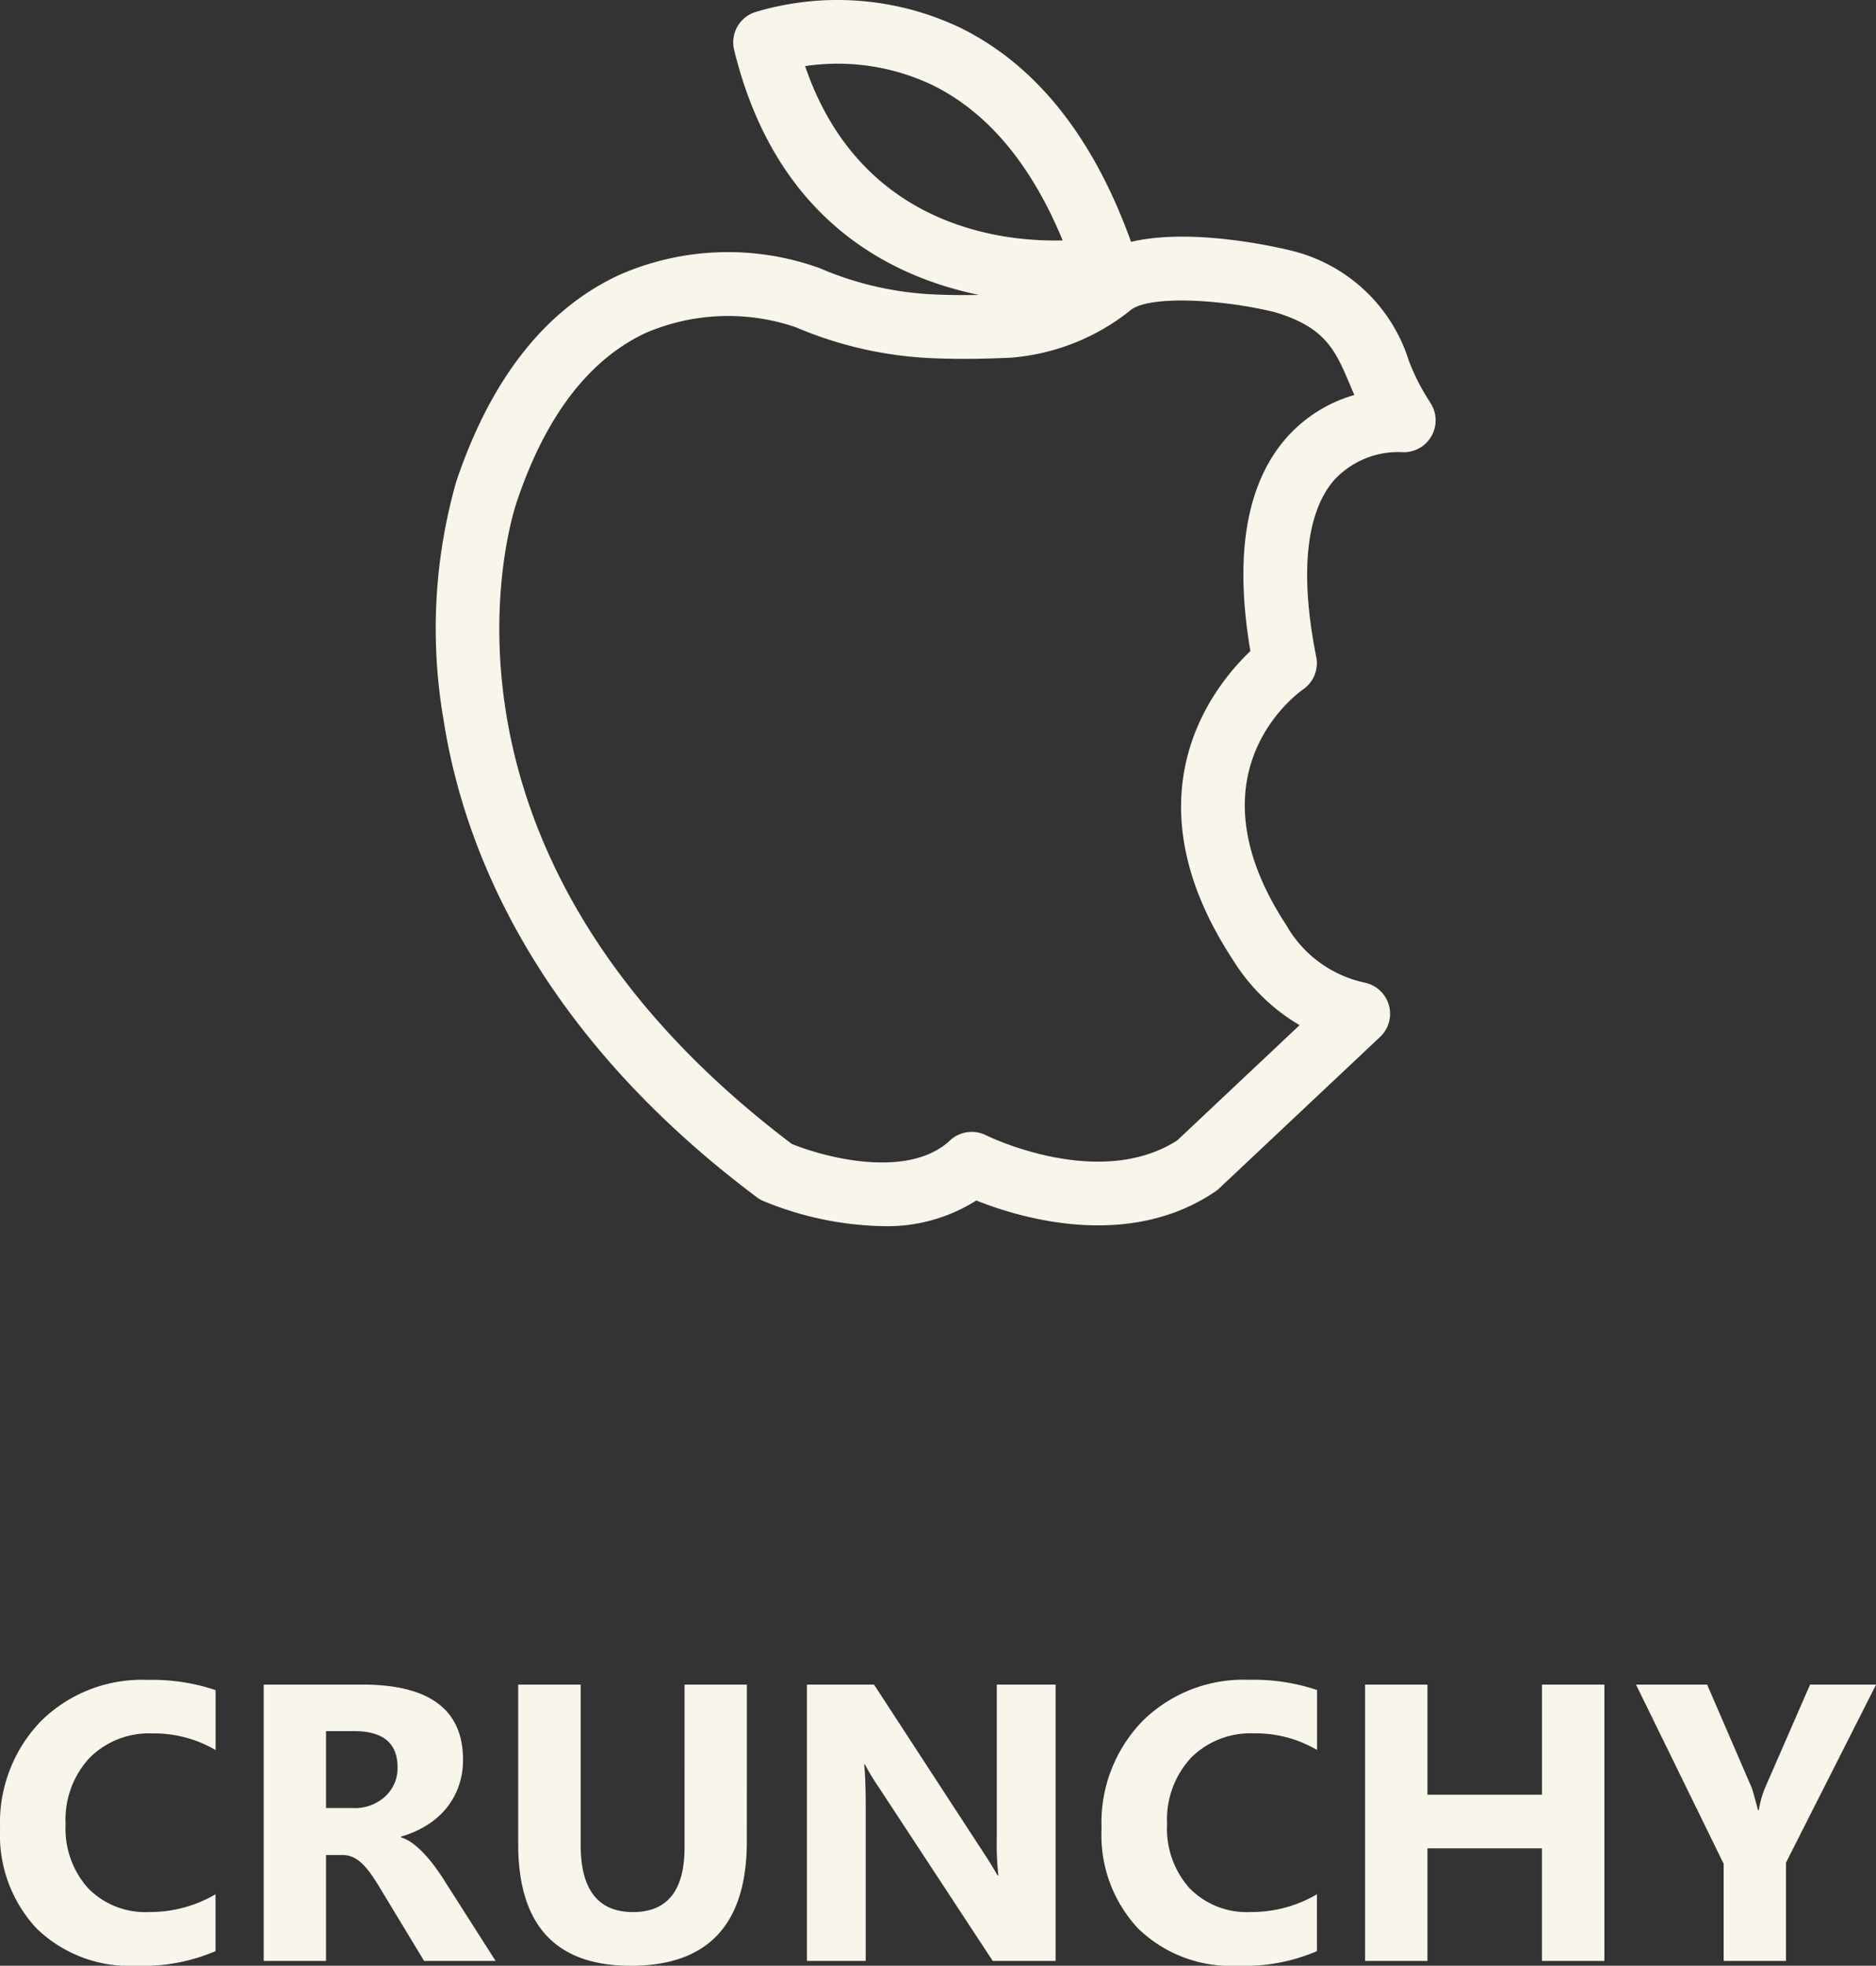 <svg xmlns="http://www.w3.org/2000/svg" width="90.287" height="94.609" viewBox="0 0 90.287 94.609">
  <rect x="0" y="0" width="90.287" height="94.609" fill="#333333" stroke="none"/>
  <g id="cruncy" transform="translate(13974 -9662.148)">
    <path id="Path_132" data-name="Path 132" d="M202.326,96.488a10.249,10.249,0,0,1-1.013-1.989,7.874,7.874,0,0,0-5.632-5.285c-.951-.235-4.9-1.1-7.734-.427-1.807-5.028-4.558-8.5-8.208-10.3a13.744,13.744,0,0,0-9.918-.747,1.533,1.533,0,0,0-.977,1.809c1.969,8.063,7.368,10.878,11.782,11.791-.587.012-1.282.013-2.048-.019a15.645,15.645,0,0,1-5.629-1.274,13.012,13.012,0,0,0-9.608.32c-3.558,1.641-6.209,5-7.872,9.963a25.784,25.784,0,0,0-.61,11.459c.936,6.029,4.312,14.908,15.071,22.975a1.388,1.388,0,0,0,.3.177,15.838,15.838,0,0,0,5.752,1.218,8.023,8.023,0,0,0,4.517-1.235c2.082.833,7.275,2.412,11.477-.415a1.284,1.284,0,0,0,.2-.156l7.755-7.3a1.531,1.531,0,0,0-.715-2.609,5.718,5.718,0,0,1-3.8-2.777c-4.671-7.121.249-10.938.815-11.345a1.529,1.529,0,0,0,.628-1.56c-.8-4.012-.5-6.96.877-8.527a4.2,4.2,0,0,1,3.2-1.33,1.533,1.533,0,0,0,1.387-2.413ZM172.259,80.327a10.618,10.618,0,0,1,6.168.933c2.638,1.311,4.727,3.817,6.229,7.457C181.462,88.8,174.846,87.9,172.259,80.327Zm23.218,17.832c-1.977,2.2-2.576,5.673-1.787,10.321-1.864,1.779-5.994,7.007-.841,14.863a9.35,9.35,0,0,0,3.209,3.143l-5.888,5.545c-3.773,2.425-9.149-.218-9.2-.246a1.542,1.542,0,0,0-1.738.249c-2.015,1.882-6.032.813-7.611.169-18.66-14.1-13.479-30.194-13.246-30.882,1.382-4.13,3.473-6.871,6.216-8.152a10.06,10.06,0,0,1,7.216-.275,18.733,18.733,0,0,0,6.652,1.495c1.5.063,2.823.009,3.453-.017l.246-.01a10.551,10.551,0,0,0,5.7-2.234c.81-.789,4.389-.6,7.019.044,2.446.738,2.91,1.844,3.617,3.521.064.151.128.306.2.464A6.893,6.893,0,0,0,195.477,98.158Z" transform="translate(-14107.512 9585.002)" fill="#f8f6ea"/>
    <path id="Path_508" data-name="Path 508" d="M-34.419-.473a8.773,8.773,0,0,1-3.8.705,6.411,6.411,0,0,1-4.815-1.8,6.579,6.579,0,0,1-1.753-4.8,7.029,7.029,0,0,1,1.971-5.177A6.9,6.9,0,0,1-37.7-13.526a9.568,9.568,0,0,1,3.284.492v2.885a5.819,5.819,0,0,0-3.043-.8,4.037,4.037,0,0,0-3.024,1.178,4.372,4.372,0,0,0-1.15,3.191A4.288,4.288,0,0,0-40.551-3.5a3.835,3.835,0,0,0,2.922,1.146,6.233,6.233,0,0,0,3.21-.854ZM-20.939,0h-3.442L-26.45-3.423q-.232-.39-.445-.7a3.866,3.866,0,0,0-.431-.524,1.716,1.716,0,0,0-.455-.334,1.154,1.154,0,0,0-.515-.116H-29.1V0h-3V-13.3h4.75q4.843,0,4.843,3.618A3.747,3.747,0,0,1-22.72-8.4a3.569,3.569,0,0,1-.6,1.062,3.823,3.823,0,0,1-.942.816,4.856,4.856,0,0,1-1.229.538v.037a1.907,1.907,0,0,1,.575.3,4.119,4.119,0,0,1,.538.487,6.8,6.8,0,0,1,.5.6q.237.32.431.626ZM-29.1-11.059v3.7h1.3a2.153,2.153,0,0,0,1.549-.557,1.858,1.858,0,0,0,.594-1.4q0-1.744-2.087-1.744Zm20.252,5.3q0,5.993-5.585,5.993-5.418,0-5.418-5.854V-13.3h3.006v7.719q0,3.229,2.523,3.229,2.477,0,2.477-3.117V-13.3h3ZM6.012,0H2.987L-2.5-8.359a12.087,12.087,0,0,1-.668-1.1H-3.2q.074.705.074,2.152V0h-2.83V-13.3h3.229L2.551-5.2q.362.547.668,1.085h.037a14.224,14.224,0,0,1-.074-1.828V-13.3h2.83Zm12.58-.473a8.773,8.773,0,0,1-3.8.705,6.411,6.411,0,0,1-4.815-1.8,6.579,6.579,0,0,1-1.753-4.8,7.029,7.029,0,0,1,1.971-5.177,6.9,6.9,0,0,1,5.116-1.985,9.568,9.568,0,0,1,3.284.492v2.885a5.819,5.819,0,0,0-3.043-.8,4.037,4.037,0,0,0-3.024,1.178,4.372,4.372,0,0,0-1.15,3.191A4.288,4.288,0,0,0,12.459-3.5a3.835,3.835,0,0,0,2.922,1.146,6.233,6.233,0,0,0,3.21-.854ZM32.424,0H29.418V-5.418H23.908V0h-3V-13.3h3V-8h5.511V-13.3h3.006ZM45.5-13.3,41.164-4.731V0h-3V-4.676L33.946-13.3h3.423L39.512-8.34q.056.139.306,1.085h.037A4.833,4.833,0,0,1,40.143-8.3l2.18-5Z" transform="translate(-13929.209 9756.525)" fill="#f8f6ea"/>
  </g>
</svg>
